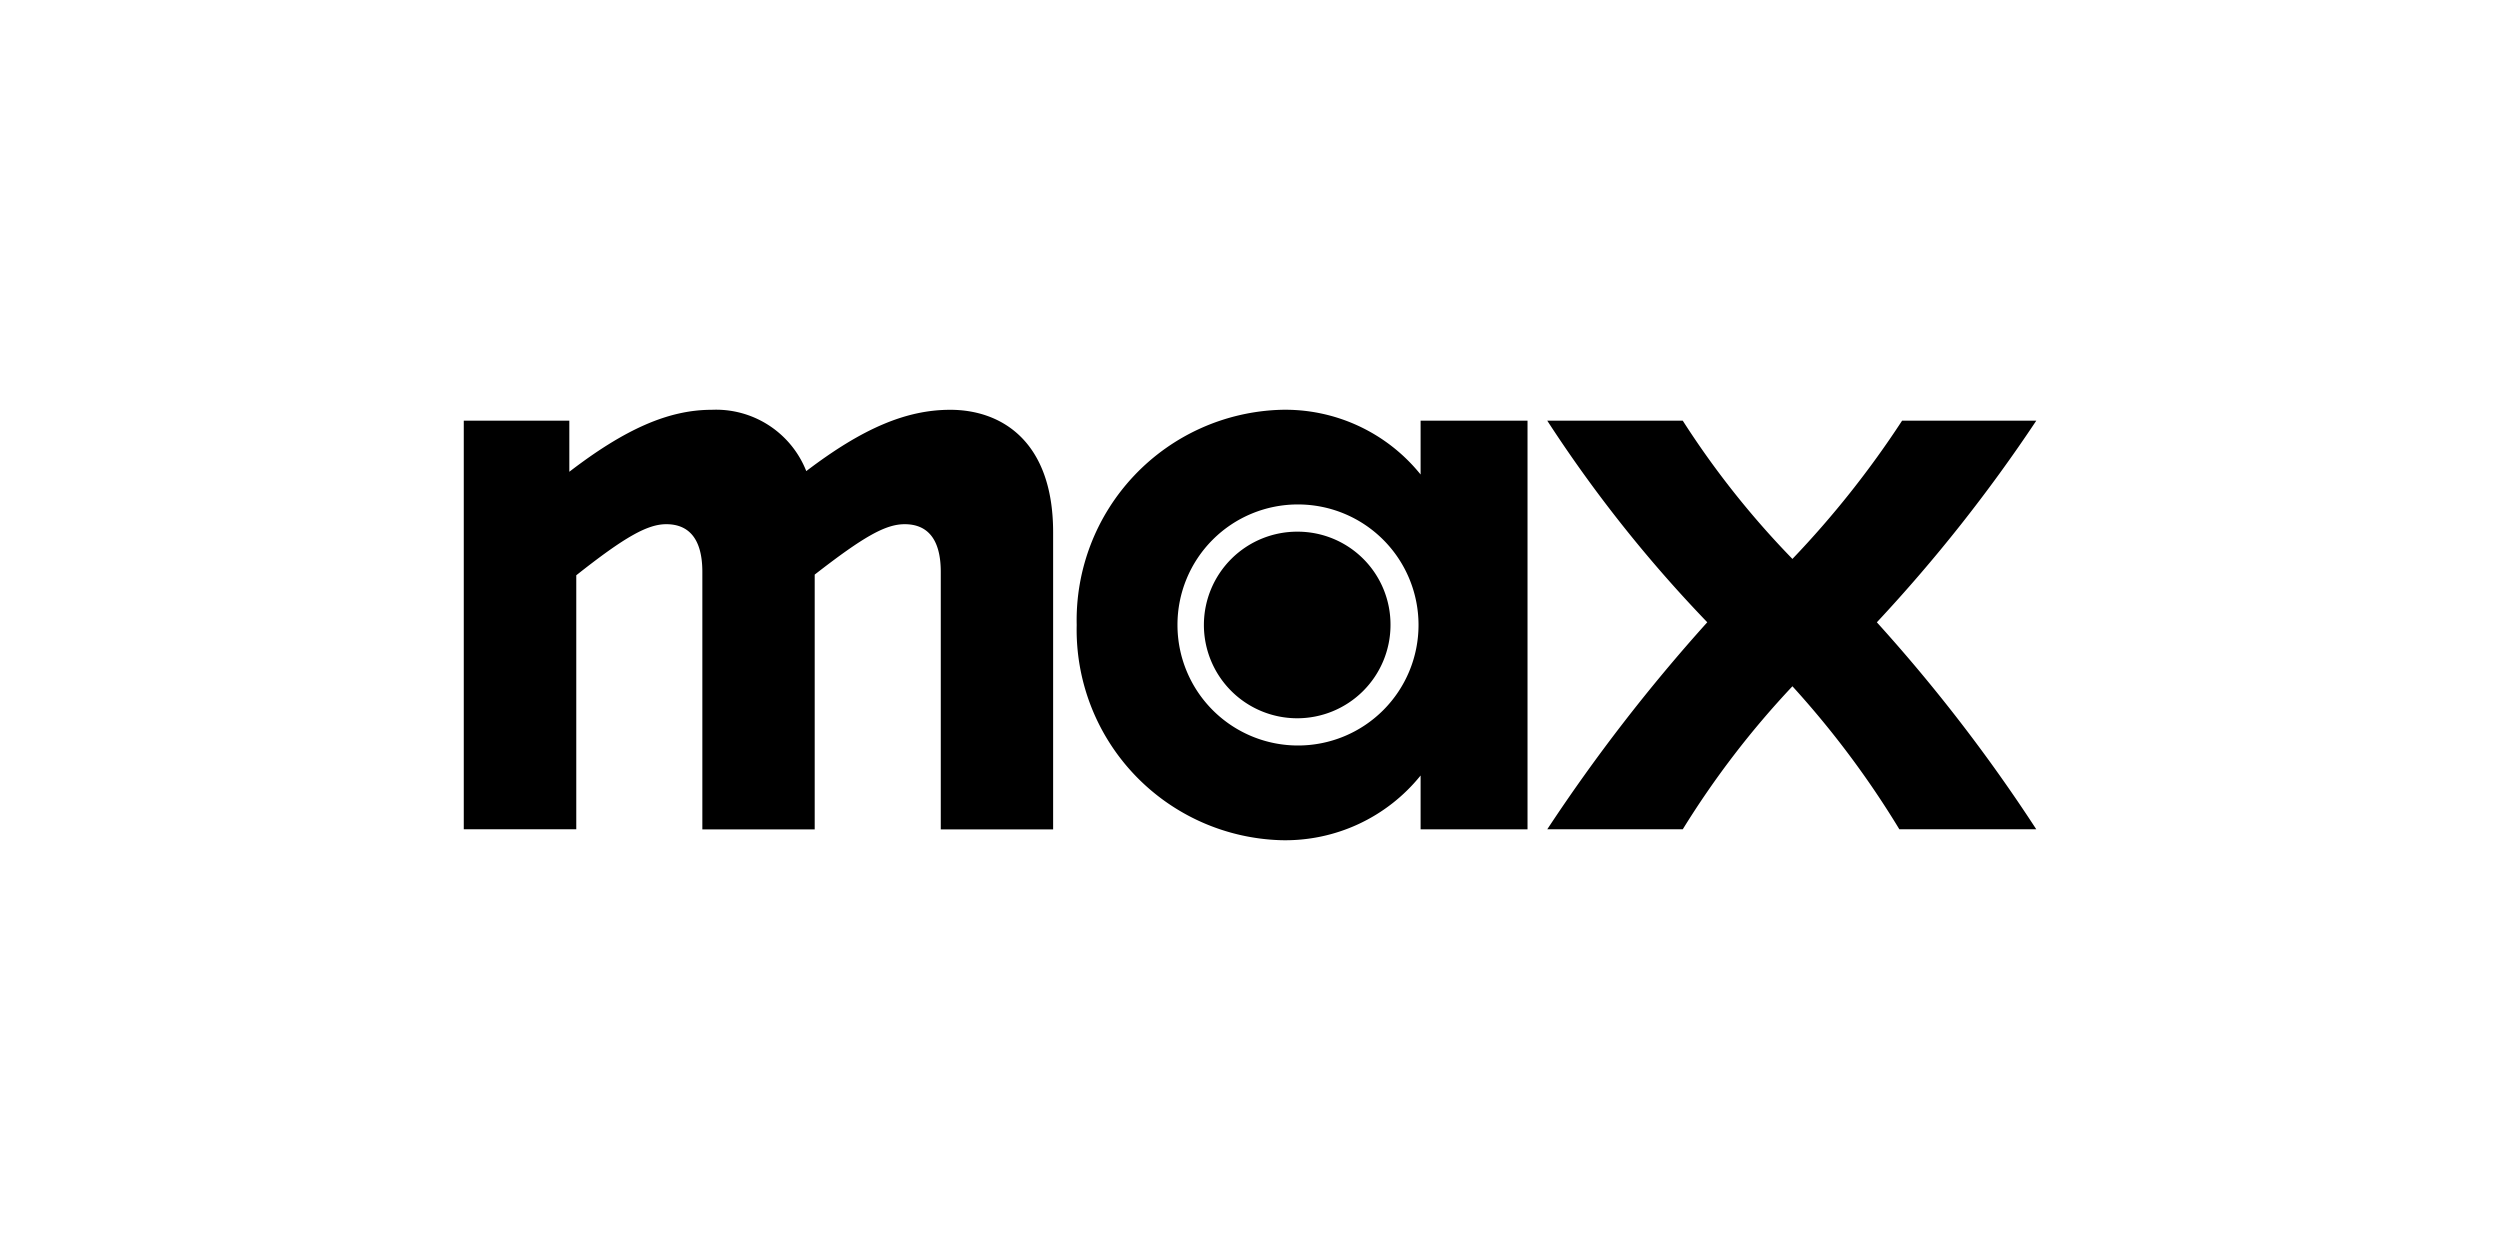 <svg xmlns="http://www.w3.org/2000/svg" xmlns:xlink="http://www.w3.org/1999/xlink" width="100" height="50" viewBox="0 0 100 50">
  <defs>
    <clipPath id="clip-path">
      <rect id="Rectangle_3021" data-name="Rectangle 3021" width="62.898" height="17.215" fill="none"/>
    </clipPath>
    <clipPath id="clip-swappables-max-logo">
      <rect width="100" height="50"/>
    </clipPath>
  </defs>
  <g id="swappables-max-logo" clip-path="url(#clip-swappables-max-logo)">
    <g id="Group_2311" data-name="Group 2311" transform="translate(18.551 16.392)">
      <g id="Group_2310" data-name="Group 2310" clip-path="url(#clip-path)">
        <path id="Path_2306" data-name="Path 2306" d="M9.915,0C8.2,0,6.456.763,4.222,2.479V.436H0V16.779H4.5V6.619c1.961-1.553,2.86-2.043,3.6-2.043.871,0,1.443.545,1.443,1.907v10.3h4.494V6.592c1.962-1.525,2.834-2.016,3.6-2.016.872,0,1.443.545,1.443,1.907v10.3h4.494V4.9c0-3.677-2.1-4.9-4.113-4.9C17.732,0,15.989.709,13.7,2.452A3.88,3.88,0,0,0,9.915,0M32.688,0a8.42,8.42,0,0,0-8.171,8.608,8.42,8.42,0,0,0,8.171,8.608,6.949,6.949,0,0,0,5.585-2.588v2.152H42.55V.436H38.273V2.588A6.95,6.95,0,0,0,32.688,0ZM43.34.436a54.018,54.018,0,0,0,6.4,8.063,69.691,69.691,0,0,0-6.4,8.28h5.42a35.7,35.7,0,0,1,4.386-5.72,36.876,36.876,0,0,1,4.277,5.72H62.9A65.866,65.866,0,0,0,56.523,8.5,62.658,62.658,0,0,0,62.9.436H57.532a38.287,38.287,0,0,1-4.386,5.529A34.99,34.99,0,0,1,48.76.436Zm-9.971,3.35a4.821,4.821,0,1,1-4.821,4.821,4.813,4.813,0,0,1,4.821-4.821m0,1.089a3.732,3.732,0,1,0,3.7,3.732,3.714,3.714,0,0,0-3.7-3.732"/>
      </g>
    </g>
  </g>
</svg>
